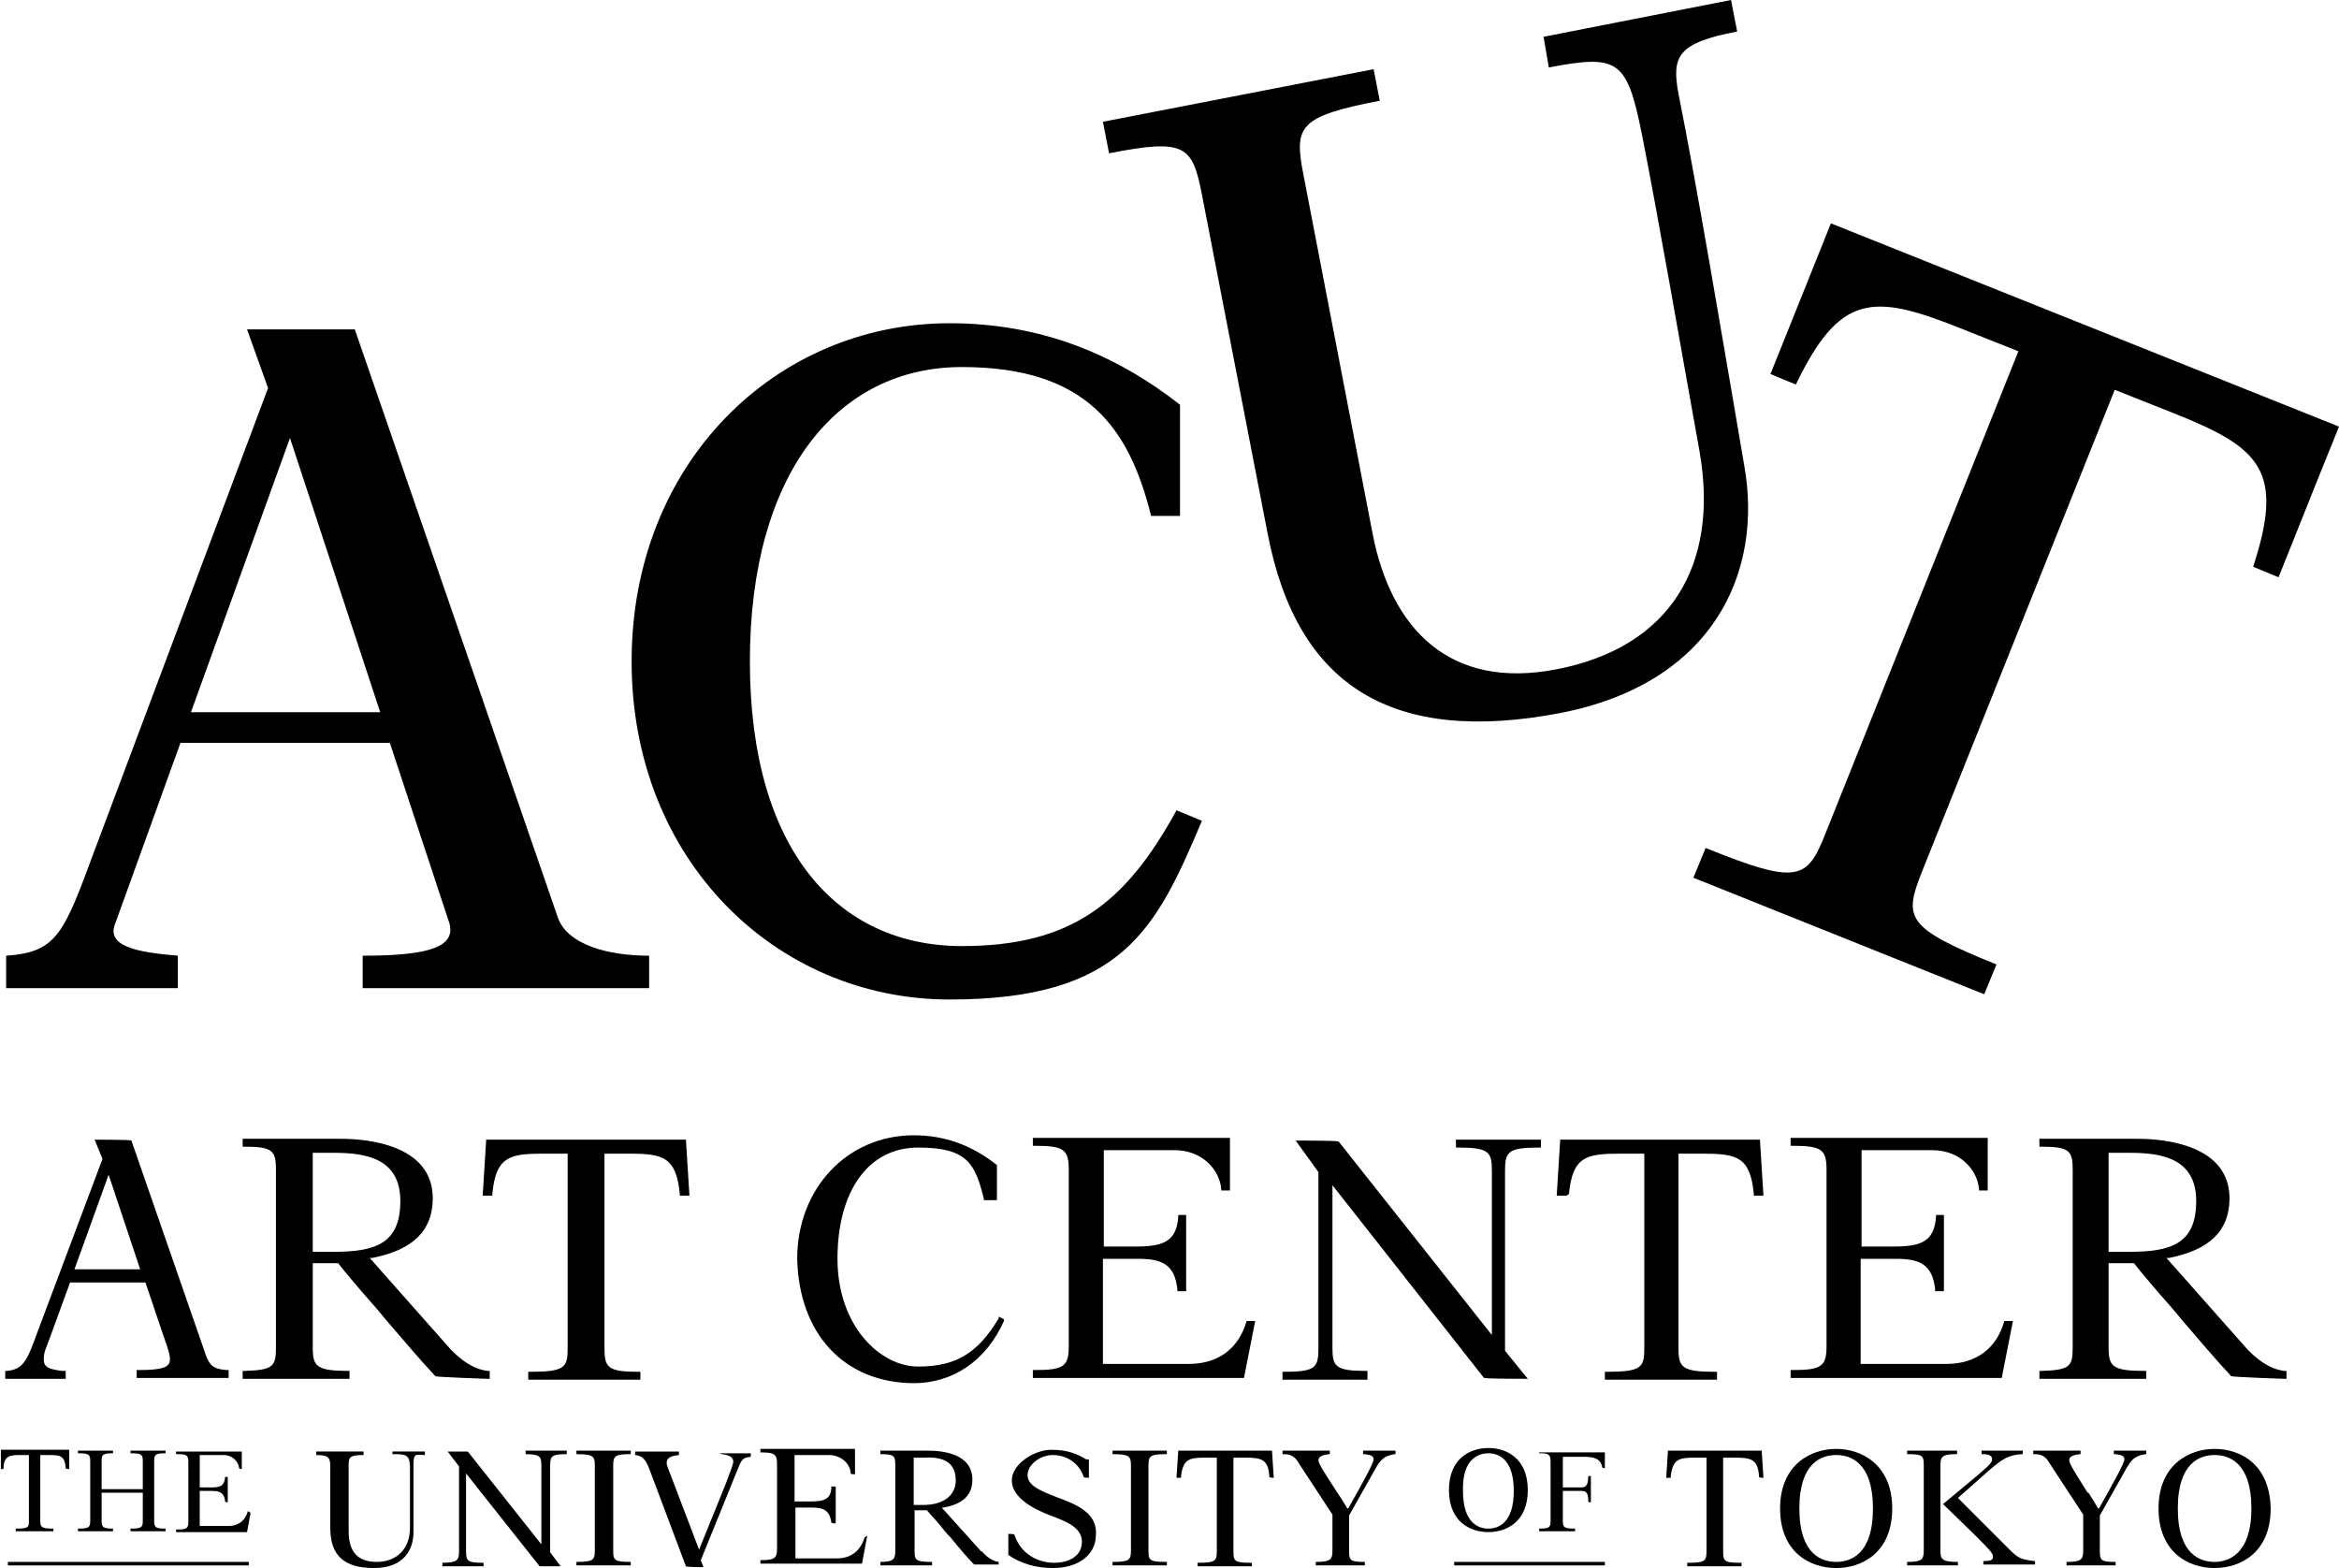 <?xml version="1.0" encoding="UTF-8"?>
<svg xmlns="http://www.w3.org/2000/svg" version="1.1" viewBox="0 0 267 179">
  <!-- Generator: Adobe Illustrator 28.7.1, SVG Export Plug-In . SVG Version: 1.2.0 Build 142)  -->
  <g>
    <g id="_レイヤー_1" data-name="レイヤー_1">
      <g>
        <g>
          <g>
            <path d="M134.5,165.6l-.2,3.1h.5c.2-2.1.9-2.3,2.7-2.3h1.4v10.7c0,1.1-.2,1.3-2.1,1.3h-.1v.4h6.2v-.4h-.1c-1.9,0-2-.2-2-1.3v-10.7h1.4c1.8,0,2.6.2,2.7,2.2h0c0,.1.5.1.5.1l-.2-3.1h-10.7Z"/>
            <path d="M190.4,165.6l-.2,3.1h.5c.2-2.1.9-2.3,2.7-2.3h1.4v10.7c0,1.1-.2,1.3-2.1,1.3h-.1v.4h6.2v-.4h-.1c-1.9,0-2-.2-2-1.3v-10.7h1.4c1.8,0,2.6.2,2.7,2.2h0c0,.1.5.1.5.1l-.2-3.1h-10.7Z"/>
            <path d="M98.7,175.5h0c-.5,1.6-1.6,2.4-3.2,2.4h-4.7v-5.8h1.9c1.3,0,2,.3,2.2,1.7h0c0,.1.5.1.5.1v-4.2h-.5c0,1.5-.9,1.7-2.4,1.7h-1.8v-5.3h3.9c1.5,0,2.5,1.1,2.5,2.1h0c0,.1.5.1.5.1v-2.9h-10.8v.4h0c1.6,0,1.9.2,1.9,1.3v9.7c0,1.1-.3,1.3-1.9,1.3h0v.4h11.6l.6-3.2-.3.2Z"/>
            <path d="M28.3,172.5h0c-.3,1.1-1.1,1.7-2.2,1.7h-3.3v-4h1.4c.9,0,1.4.2,1.5,1.2h0c0,.1.3.1.3.1v-2.9h-.3c-.1,1.1-.6,1.2-1.7,1.2h-1.2v-3.7h2.7c1,0,1.7.7,1.8,1.5h0c0,.1.3.1.3.1v-2h-7.5v.3h.1c1.1,0,1.3.1,1.3.9v6.8c0,.8-.2.9-1.3.9h-.1v.3h8.1l.4-2.2-.3-.2Z"/>
            <path d="M45.2,166h0c1.4,0,1.6.3,1.6,1.8s0,3.7,0,5.9v.7c0,2.4-1.5,3.9-3.8,3.9s-3.2-1.3-3.2-3.5v-7.4c0-1,0-1.3,1.7-1.3h0v-.4h-5.4v.4h0c1.4,0,1.6.3,1.6,1.3v7c0,3.2,1.6,4.6,5,4.6s4.5-2.1,4.5-4.1v-2.2c0-2.1,0-4.1,0-5.5s.3-1.1,1.3-1.1h0v-.4h-3.7v.3h.1Z"/>
            <path d="M65.7,166h0c2,0,2.2.2,2.2,1.3v9.7c0,1.1-.2,1.3-2.1,1.3h0v.4h6.2v-.4h0c-1.9,0-2-.2-2-1.3v-9.7c0-1.1.2-1.3,2-1.3h0v-.4h-6.2v.4Z"/>
            <path d="M126.9,166h0c2,0,2.2.2,2.2,1.3v9.7c0,1.1-.2,1.3-2.1,1.3h0v.4h6.2v-.4h-.1c-1.9,0-2-.2-2-1.3v-9.7c0-1.1.2-1.3,2-1.3h.1v-.4h-6.2v.4h0Z"/>
            <path d="M82.4,166h0c.9.1,1.3.4,1.3.8s-.2.8-.9,2.7l-3,7.4-3.2-8.4c-.4-1-.5-1.3-.5-1.5,0-.6.5-.8,1.4-.9h0v-.4h-5v.4h0c.8.1,1.2.4,1.7,1.8l4.1,10.9h0c0,.1,2,.1,2,.1l-.3-.8,4.3-10.6c.4-1,.6-1.1,1.4-1.2h0v-.4h-3.6Z"/>
            <path d="M120.6,170.9c-1.8-.7-3.3-1.3-3.3-2.5s1.4-2.3,2.9-2.3,3,.9,3.5,2.5h0c0,.1.6.1.6.1v-2.1h-.3c-1-.6-2.1-1.1-4-1.1s-4.5,1.6-4.5,3.5,2.3,3.2,4.4,4c1.9.7,3.6,1.4,3.6,3s-1.4,2.4-3.2,2.4-3.8-1-4.5-3.2h0c0-.1-.7-.1-.7-.1v2.4h0c1.4,1,3.2,1.5,5.1,1.5,2.9,0,4.9-1.5,4.9-3.8.2-2.5-2.3-3.5-4.5-4.3Z"/>
            <path d="M155.8,166h0c.7.1,1,.2,1,.6s-1.2,2.6-2.9,5.6h-.1c-.4-.7-.8-1.3-1.2-1.9-1.3-2-2.1-3.2-2.1-3.6s.4-.6,1.2-.7h.1v-.4h-5.4v.4h.1c.8,0,1.3.2,1.8,1.1l3.8,5.8v4.1c0,1-.2,1.3-1.8,1.3h-.1v.4h5.6v-.4h-.1c-1.6,0-1.7-.2-1.7-1.3v-4l3.1-5.5c.6-1,1-1.3,2.1-1.5h.1v-.4h-3.7v.4h.2Z"/>
            <path d="M241.5,166h0c.7.1,1,.2,1,.6s-1.2,2.6-2.9,5.6h-.1c-.4-.7-.7-1.2-1.1-1.8h-.1c-1.3-2.1-2.1-3.3-2.1-3.7s.4-.6,1.2-.7h.1v-.4h-5.4v.4h.1c.8,0,1.3.2,1.8,1.1l3.8,5.8v4.1c0,1-.2,1.3-1.8,1.3h-.1v.4h5.6v-.4h-.1c-1.6,0-1.7-.2-1.7-1.3v-4l3.1-5.5c.6-1,1-1.3,2.1-1.5h.1v-.4h-3.7v.4h.2Z"/>
            <path d="M252.8,165.4c-2.9,0-6.4,1.8-6.4,6.8s3.4,6.8,6.4,6.8,6.4-1.8,6.4-6.8c-.1-5.1-3.5-6.8-6.4-6.8ZM252.8,178.3c-1.6,0-4.2-.8-4.2-6.1s2.6-6.1,4.2-6.1,4.2.8,4.2,6.1-2.7,6.1-4.2,6.1Z"/>
            <path d="M209.6,165.4c-2.9,0-6.4,1.8-6.4,6.8s3.4,6.8,6.4,6.8,6.4-1.8,6.4-6.8-3.5-6.8-6.4-6.8ZM209.6,178.3c-1.6,0-4.2-.8-4.2-6.1s2.6-6.1,4.2-6.1,4.2.8,4.2,6.1-2.6,6.1-4.2,6.1Z"/>
            <path d="M112,177.1l-4.5-5h.2c2.2-.4,3.3-1.4,3.3-3.2,0-3-3.5-3.3-5.1-3.3h-5.4v.4h0c1.6,0,1.7.2,1.7,1.3v9.7c0,1-.2,1.3-1.7,1.3h0v.4h5.9v-.4h0c-1.9,0-2-.2-2-1.3v-4.6h1.4c.5.6,1,1.1,1.5,1.7.3.4.7.9,1.2,1.4.9,1.1,1.9,2.3,2.7,3.1h2.8c0,.1,0,.1,0,.1v-.4h0c-.8-.1-1.5-.7-1.9-1.2ZM109.1,169c0,1.7-1.4,2.8-3.7,2.8h-1.1v-5.4h1.1c1.8-.1,3.7.2,3.7,2.6Z"/>
            <path d="M221.5,177v-9.7c0-1,.2-1.3,1.8-1.3h.1v-.4h-5.7v.4h.1c1.7,0,1.8.2,1.8,1.3v9.7c0,1-.2,1.3-1.8,1.3h-.1v.4h5.8v-.4h-.1c-1.7,0-1.9-.3-1.9-1.3Z"/>
            <path d="M229.4,176.9l-5.9-5.9,3.5-3.1c1.7-1.5,2.4-1.8,3.8-1.9h.1v-.4h-4.7v.4h.1c.8,0,1.1.2,1.1.6s-.3.7-3.2,3.1l-2.4,2,3.6,3.5c1.7,1.7,2.1,2.1,2.1,2.5s-.3.5-1,.5h-.1v.4h5.9v-.4h-.1c-1.5-.2-1.8-.3-2.8-1.3Z"/>
            <path d="M59.8,166h0c1.8,0,2,.2,2,1.3v9l-8.4-10.6h-2.3l1.3,1.7v9.7c0,1-.2,1.3-1.9,1.3h0v.4h4.7v-.4h-.1c-1.7,0-1.9-.2-1.9-1.3v-8.9l8.4,10.6h2.4l-1.2-1.6v-9.9c0-1.1.2-1.3,1.9-1.3h0v-.4h-4.7v.4h-.2Z"/>
            <g>
              <path d="M3.3,166.1v7.5c0,.7,0,.9-1.4.9h-.1v.3h4.3v-.3h-.1c-1.3,0-1.4-.2-1.4-.9v-7.5h1c1.3,0,1.8.1,1.9,1.5h0c0,.1.4.1.4.1v-2.2H.1v2.2c-.1,0,.3,0,.3,0H.4c0-1.5.7-1.6,1.9-1.6h1Z"/>
              <path d="M12.9,174.5h0c-1.2,0-1.3-.2-1.3-.9v-3.2h4.7v3.2c0,.7-.1.9-1.3.9h-.1v.3h4v-.3h-.1c-1.1,0-1.2-.2-1.2-.9v-6.8c0-.7.1-.9,1.2-.9h.1v-.3h-4v.3h.1c1.2,0,1.3.2,1.3.9v3.2h-4.7v-3.2c0-.7.1-.9,1.2-.9h.1v-.3h-4v.3h.1c1.2,0,1.3.2,1.3.9v6.8c0,.7-.1.9-1.3.9h-.1v.3h4v-.3Z"/>
            </g>
            <path d="M169.9,174.9c2.1,0,4.5-1.2,4.5-4.8s-2.4-4.8-4.5-4.8-4.5,1.2-4.5,4.8,2.4,4.8,4.5,4.8ZM169.9,165.9c1.1,0,2.9.6,2.9,4.3s-1.8,4.3-2.9,4.3-2.9-.6-2.9-4.3c-.1-3.7,1.8-4.3,2.9-4.3Z"/>
            <path d="M175.7,165.6v.3h.1c.9,0,1.2.1,1.2.9v6.8c0,.7-.1.9-1.2.9h-.1v.3h4.1v-.3h-.1c-1.2,0-1.3-.2-1.3-.9v-3.4h2.1c.6,0,.8.2.8,1.2h0c0,.1.3.1.3.1v-3h-.3c0,1.1-.3,1.3-.8,1.3h-2.1v-3.5h2.3c1.3,0,2,.2,2.2,1.2h0c0,.1.3.1.3.1v-1.8h-7.5v-.2Z"/>
            <rect x=".9" y="178.3" width="27.5" height=".4"/>
            <rect x="166" y="178.3" width="17.2" height=".4"/>
          </g>
          <path d="M179.1,136.3c.4-4.2,1.9-4.6,5.7-4.6h2.9v22.2c0,2.2-.3,2.7-4.3,2.7h-.2v.9h12.8v-.9h-.2c-3.8,0-4.2-.5-4.2-2.7v-22.2h2.9c3.8,0,5.3.4,5.7,4.6v.2h1.1l-.4-6.4h-22.8l-.4,6.4h1.1l.3-.2Z"/>
          <path d="M69,153.8v-22.1h2.9c3.8,0,5.3.4,5.7,4.6v.2h1.1l-.4-6.4h-22.8l-.4,6.4h1.1v-.2c.4-4.2,1.9-4.6,5.7-4.6h2.9v22.2c0,2.2-.3,2.7-4.3,2.7h-.2v.9h12.8v-.9h-.2c-3.6,0-3.9-.5-3.9-2.8Z"/>
          <path d="M143.3,150.8h-1c0-.1,0,0,0,0-.9,3.2-3.3,4.9-6.6,4.9h-9.8v-12h4c2.7,0,4.2.6,4.5,3.5v.2h1v-8.7h-.9v.2c-.2,2.9-1.8,3.4-4.9,3.4h-3.6v-11h8.1c3.1,0,5.1,2.2,5.3,4.4v.2h1v-6h-22.5v.9h.2c3.3,0,3.9.4,3.9,2.7v20.2c0,2.3-.6,2.7-3.9,2.7h-.2v.9h24.1l1.3-6.6Z"/>
          <path d="M229.8,150.8h-1c0-.1,0,0,0,0-.9,3.2-3.3,4.9-6.6,4.9h-9.8v-12h4c2.7,0,4.2.6,4.5,3.5v.2h1v-8.7h-.9v.2c-.2,2.9-1.8,3.4-4.9,3.4h-3.6v-11h8.1c3.1,0,5.1,2.2,5.3,4.4v.2h1v-6h-22.5v.9h.2c3.3,0,3.9.4,3.9,2.7v20.2c0,2.3-.6,2.7-3.9,2.7h-.2v.9h24.1l1.3-6.6Z"/>
          <path d="M104.3,157.9c4.5,0,8.3-2.6,10.3-7.1v-.2c0,0-.6-.3-.6-.3v.2c-2.4,4-4.9,5.5-9.2,5.5s-9.2-4.6-9.2-12.3,3.5-12.7,9.2-12.7,6.5,1.9,7.5,5.8v.2h1.5v-4h0c-2.9-2.3-6-3.4-9.5-3.4-7.6,0-13.3,6.1-13.3,14.1.2,8.6,5.4,14.2,13.4,14.2Z"/>
          <path d="M40.1,156.5h-.2c-3.8,0-4.2-.5-4.2-2.7v-9.6h2.9c1,1.3,2,2.4,3,3.6.7.8,1.6,1.8,2.4,2.8,1.9,2.2,4,4.7,5.7,6.5h0c0,.1,5.9.3,5.9.3h.3v-.9h-.2c-1.8-.2-3.2-1.4-4.2-2.4l-9.3-10.5h.3c4.6-.9,6.9-3.1,6.9-6.8,0-6.1-7.4-6.8-10.5-6.8h-11.2v.9h.2c3.3,0,3.6.5,3.6,2.7v20.2c0,2.2-.3,2.6-3.6,2.7h-.2v.9h12.2v-.9h0ZM35.7,131.6h2.4c3.6,0,7.6.6,7.6,5.5s-2.9,5.8-7.6,5.8h-2.4v-11.3Z"/>
          <path d="M245.1,156.5h-.2c-3.8,0-4.2-.5-4.2-2.7v-9.6h2.9c1,1.3,2,2.4,3,3.6.7.8,1.6,1.8,2.4,2.8,1.9,2.2,4,4.7,5.7,6.5h.1c0,.1,5.9.3,5.9.3h.3v-.9h-.2c-1.8-.2-3.2-1.4-4.2-2.4l-9.3-10.5h.3c4.6-.9,6.9-3.1,6.9-6.8,0-6.1-7.4-6.8-10.5-6.8h-11.2v.9h.2c3.3,0,3.6.5,3.6,2.7v20.2c0,2.2-.3,2.6-3.6,2.7h-.2v.9h12.2v-.9h.1ZM240.7,131.6h2.4c3.6,0,7.6.6,7.6,5.5s-2.9,5.8-7.6,5.8h-2.4v-11.3Z"/>
          <path d="M156.2,156.5h-.2c-3.6,0-3.9-.5-3.9-2.7v-18.5l17.3,22h.1c0,.1,4.9.1,4.9.1l-2.6-3.2v-20.5c0-2.2.3-2.7,3.9-2.7h.2v-.9h-9.7v.9h.2c3.6,0,3.9.5,3.9,2.7v18.7l-17.5-22.1h-.1c0-.1-4.8-.1-4.8-.1l2.6,3.6v20.1c0,2.2-.3,2.7-3.9,2.7h-.2v.9h9.7v-1h.1Z"/>
          <path d="M7.3,156.5h-.2c-1.5-.2-2.1-.4-2.1-1.3s.2-1.1.7-2.5l2.3-6.3h8.6l2.2,6.5c.5,1.4.6,1.8.6,2.3,0,.9-.9,1.2-3.6,1.2h-.2v.9h10.5v-.9h-.2c-1.6-.1-2-.6-2.4-1.7l-8.5-24.5h0c0-.1-4.2-.1-4.2-.1l.9,2.2-7.4,19.7c-1.2,3.3-1.6,4.3-3.5,4.5h-.2v.9h6.9v-.9h-.2ZM12.4,134.1l3.6,10.8h-7.5l3.9-10.8Z"/>
        </g>
        <g>
          <path d="M209,25.5l-6.9,17.2,2.9,1.2c5-10.4,8.8-10.4,18.6-6.5l6.8,2.7-22,55c-2.1,5.3-3.1,6-13.7,1.7l-1.4,3.4,33.2,13.3,1.4-3.4c-10.4-4.2-10.6-5.3-8.5-10.6l22-55,6.8,2.7c9.8,3.9,12.6,6.5,9,17.5l2.9,1.2,4.6-11.5,2.3-5.7-58-23.2Z"/>
          <path d="M109.8,108c-14.2,0-24.2-11-24.2-32.5s10-33.6,24.2-33.6,19.1,6.9,21.6,17h3.3v-12.7c-7.3-5.7-15.8-9.3-26.3-9.3-19.8,0-36.3,15.9-36.3,38.6s16.5,38.6,36.3,38.6,23.6-8.1,28.8-20.4l-2.9-1.2c-5.8,10.6-12,15.5-24.5,15.5Z"/>
          <path d="M176.8,7.7c7.9-1.5,8.9-.9,10.6,7.5,2.1,10.7,4.2,23,6.6,36.3,2.3,13.1-3.4,22.4-16.3,24.9-12.3,2.4-18.9-4.7-21-15.4l-7.9-41c-1.1-5.6-.6-6.7,8.7-8.5l-.7-3.6-30.9,6,.7,3.6c8.7-1.7,9.5-.9,10.6,4.7l7.5,38.7c3.4,17.7,14.5,24.1,33.4,20.5,17.5-3.4,23.2-16.1,21-28.3-2.7-15.8-5.4-31.9-7.5-42.4-.8-4.3-.1-5.8,6.7-7.1L197.6,0l-21.4,4.2.6,3.5Z"/>
          <path d="M63.7,104.8l-23.2-67.2h-12.3l2.4,6.7-19.7,52.5c-3.6,9.7-4.3,11.9-10.2,12.3v3.7h19.6v-3.7c-4.8-.4-8.3-1.1-7.1-3.8l7.4-20.5h23.9l6.8,20.6c.7,2.6-2,3.7-9.9,3.7v3.7h32.7v-3.7c-4.8,0-9.3-1.3-10.4-4.3ZM21.8,81.3l11.3-31.3,10.3,31.3h-21.6Z"/>
        </g>
      </g>
    </g>
  </g>
</svg>